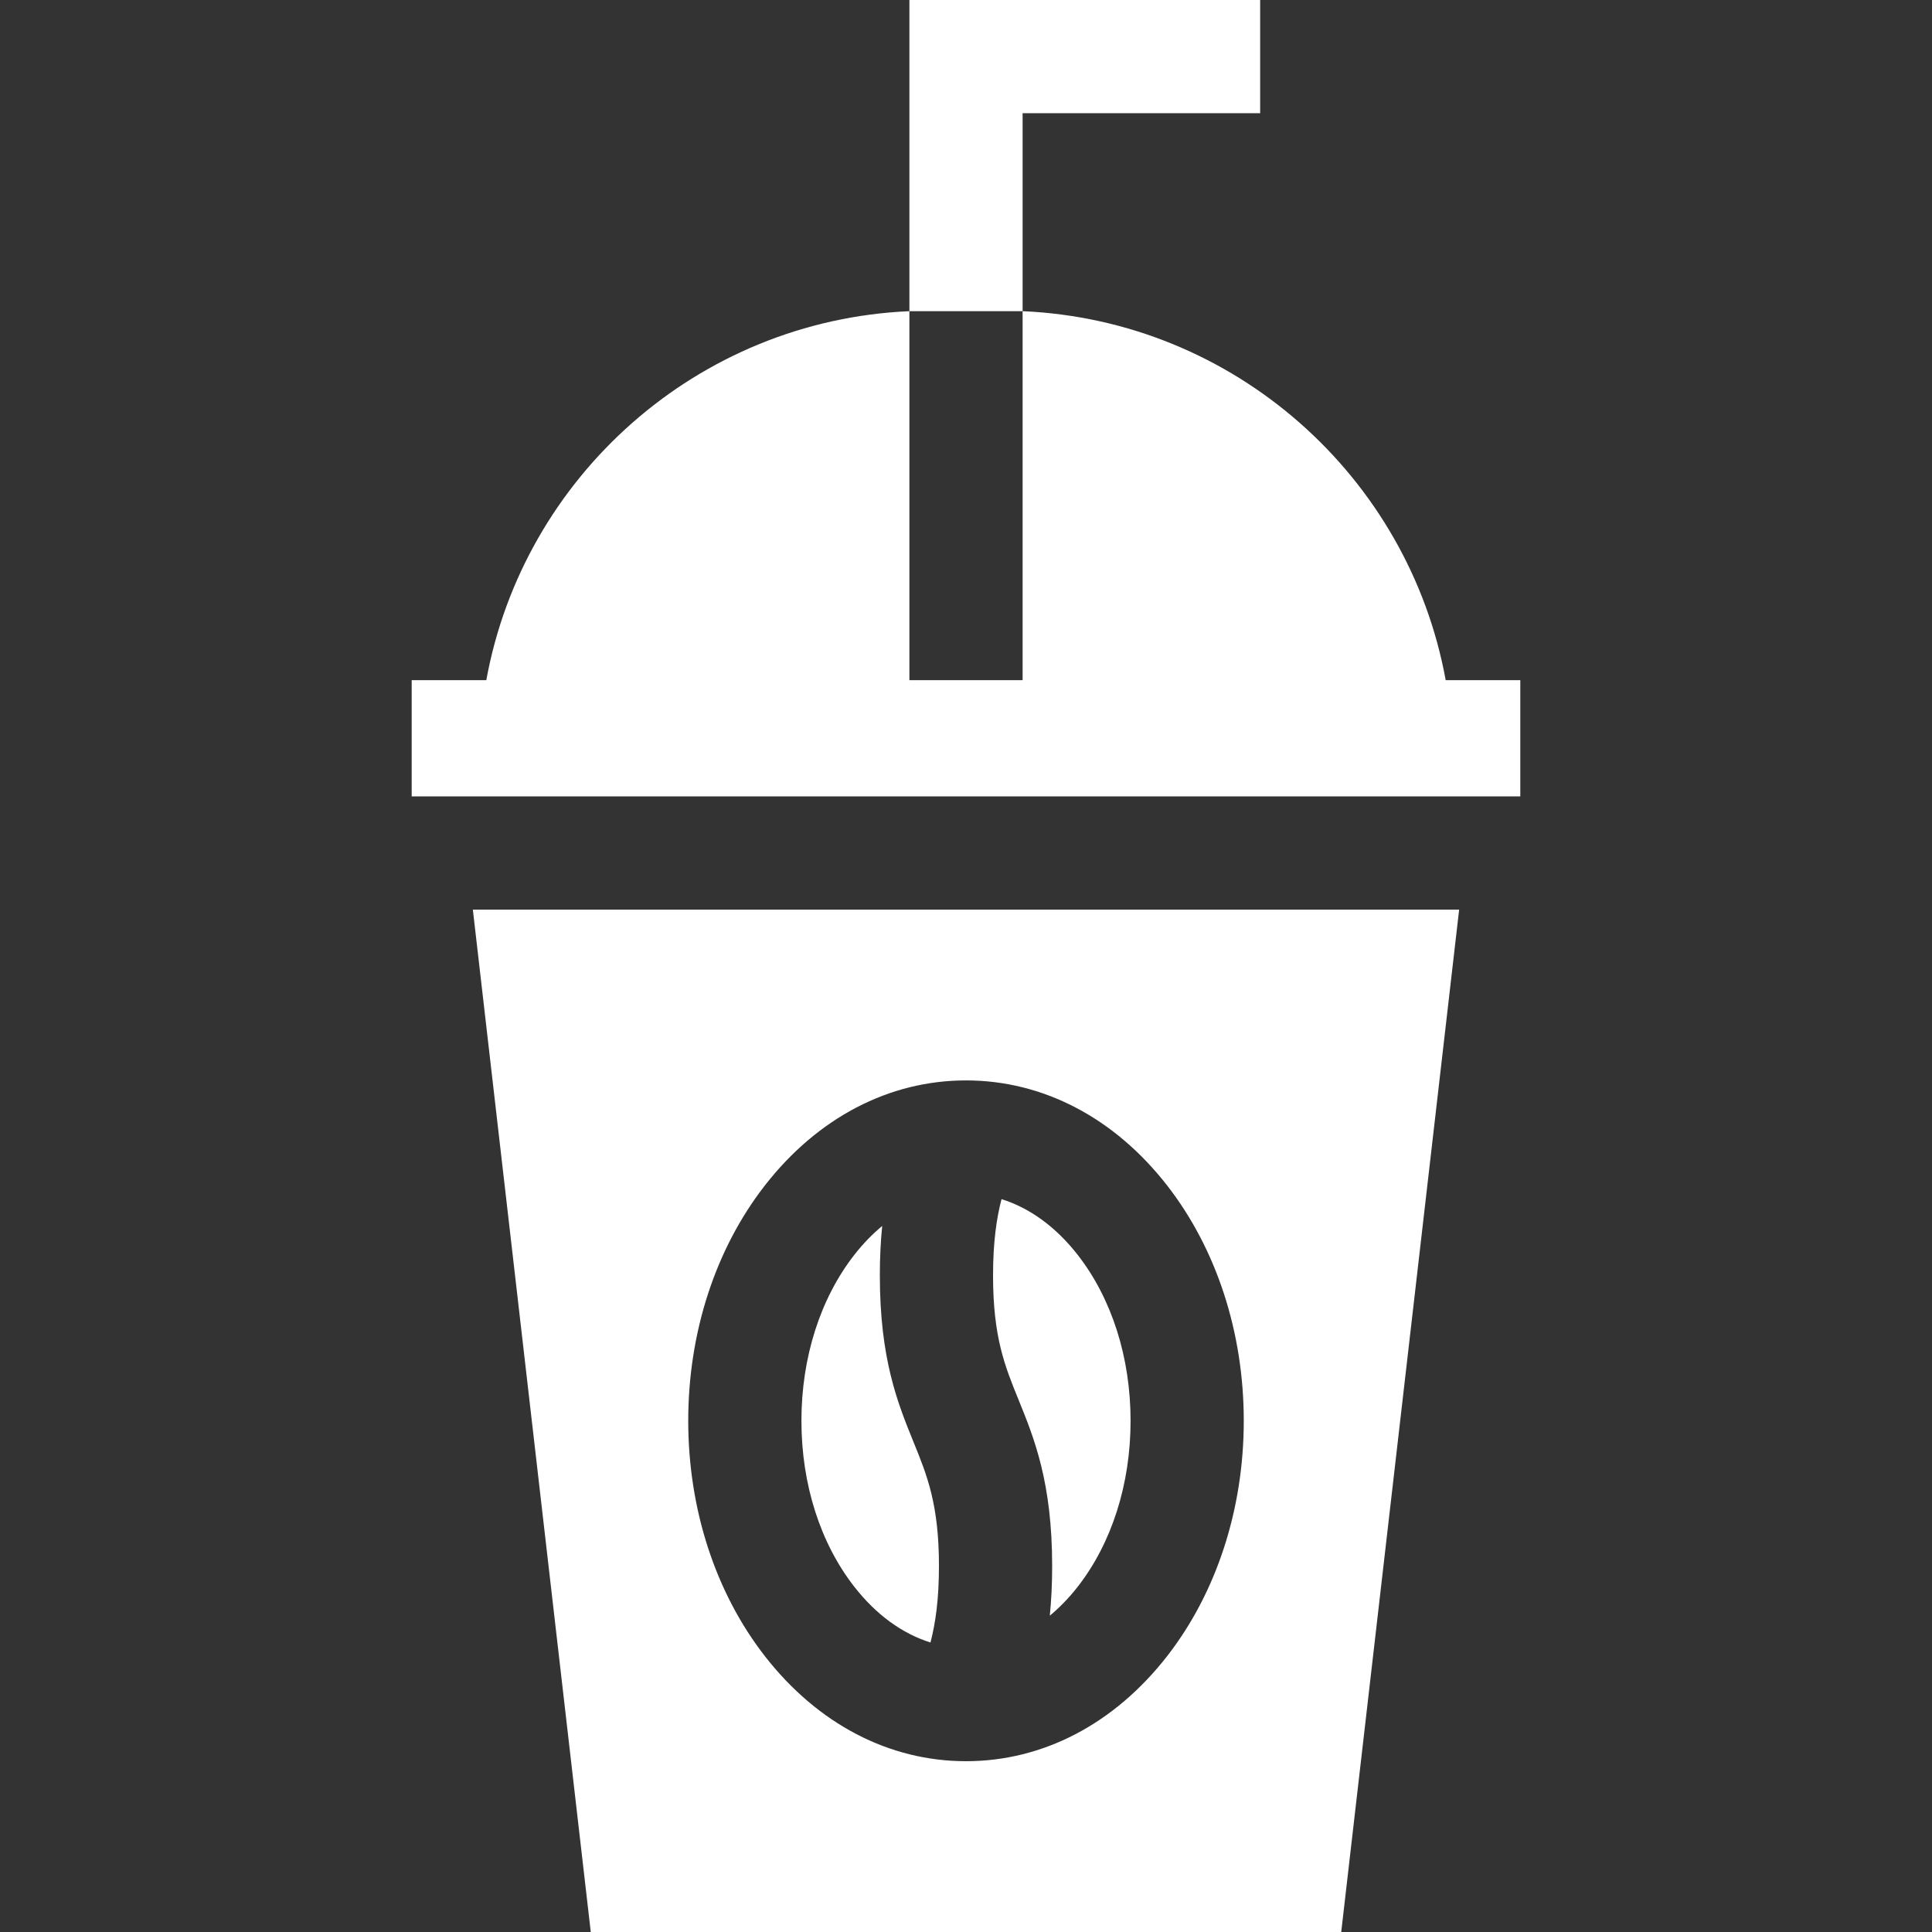 <?xml version="1.0" encoding="utf-8"?>
<!-- Generator: Adobe Illustrator 15.0.0, SVG Export Plug-In . SVG Version: 6.00 Build 0)  -->
<!DOCTYPE svg PUBLIC "-//W3C//DTD SVG 1.1//EN" "http://www.w3.org/Graphics/SVG/1.1/DTD/svg11.dtd">
<svg version="1.1" id="Layer_1" xmlns="http://www.w3.org/2000/svg" xmlns:xlink="http://www.w3.org/1999/xlink" x="0px" y="0px"
	 width="512px" height="512px" viewBox="0 0 512 512" enable-background="new 0 0 512 512" xml:space="preserve">
<rect x="0" y="0" width="512" height="512" fill="#333333" stroke="none"/>
<g>
	<path fill="#FFFFFF" d="M278.833,415.044c0,4.852-0.228,9.181-0.625,13.127c2.624-2.178,5.11-4.737,7.406-7.682
		c9.026-11.583,13.998-27.195,13.998-43.96c0-16.766-4.972-32.377-13.998-43.96c-5.783-7.421-12.748-12.467-20.202-14.787
		c-1.322,5.104-2.245,11.394-2.245,20.229c0,16.325,3.117,23.99,6.728,32.865C274.084,381.177,278.833,392.853,278.833,415.044
		L278.833,415.044z"/>
	<path fill="#FFFFFF" d="M246.588,435.276c1.322-5.104,2.245-11.396,2.245-20.232c0-16.325-3.117-23.99-6.728-32.865
		c-4.189-10.301-8.938-21.976-8.938-44.168c0-4.85,0.228-9.179,0.625-13.124c-2.624,2.179-5.11,4.736-7.406,7.683
		c-9.026,11.583-13.998,27.194-13.998,43.96c0,16.765,4.972,32.377,13.998,43.96C232.17,427.91,239.135,432.955,246.588,435.276z"/>
	<path fill="#FFFFFF" d="M383.123,180.253C373.309,126.322,327.127,84.917,271,82.466v97.787h-30V82.466
		c-56.127,2.451-102.308,43.856-112.123,97.787h-19.775v30.805h293.794v-30.805H383.123z"/>
	<path fill="#FFFFFF" d="M271,30h62.952V0H241v82.466h30V30z"/>
	<path fill="#FFFFFF" d="M156.56,512h198.879l31.25-270.942H125.31L156.56,512z M202.724,314.128
		C216.7,296.195,235.62,286.32,256,286.32s39.301,9.875,53.275,27.808c13.113,16.827,20.336,38.988,20.336,62.401
		s-7.223,45.573-20.336,62.4C295.3,456.862,276.38,466.738,256,466.738s-39.301-9.875-53.276-27.809
		c-13.113-16.827-20.335-38.987-20.335-62.4S189.61,330.955,202.724,314.128z"/>
</g>
</svg>
